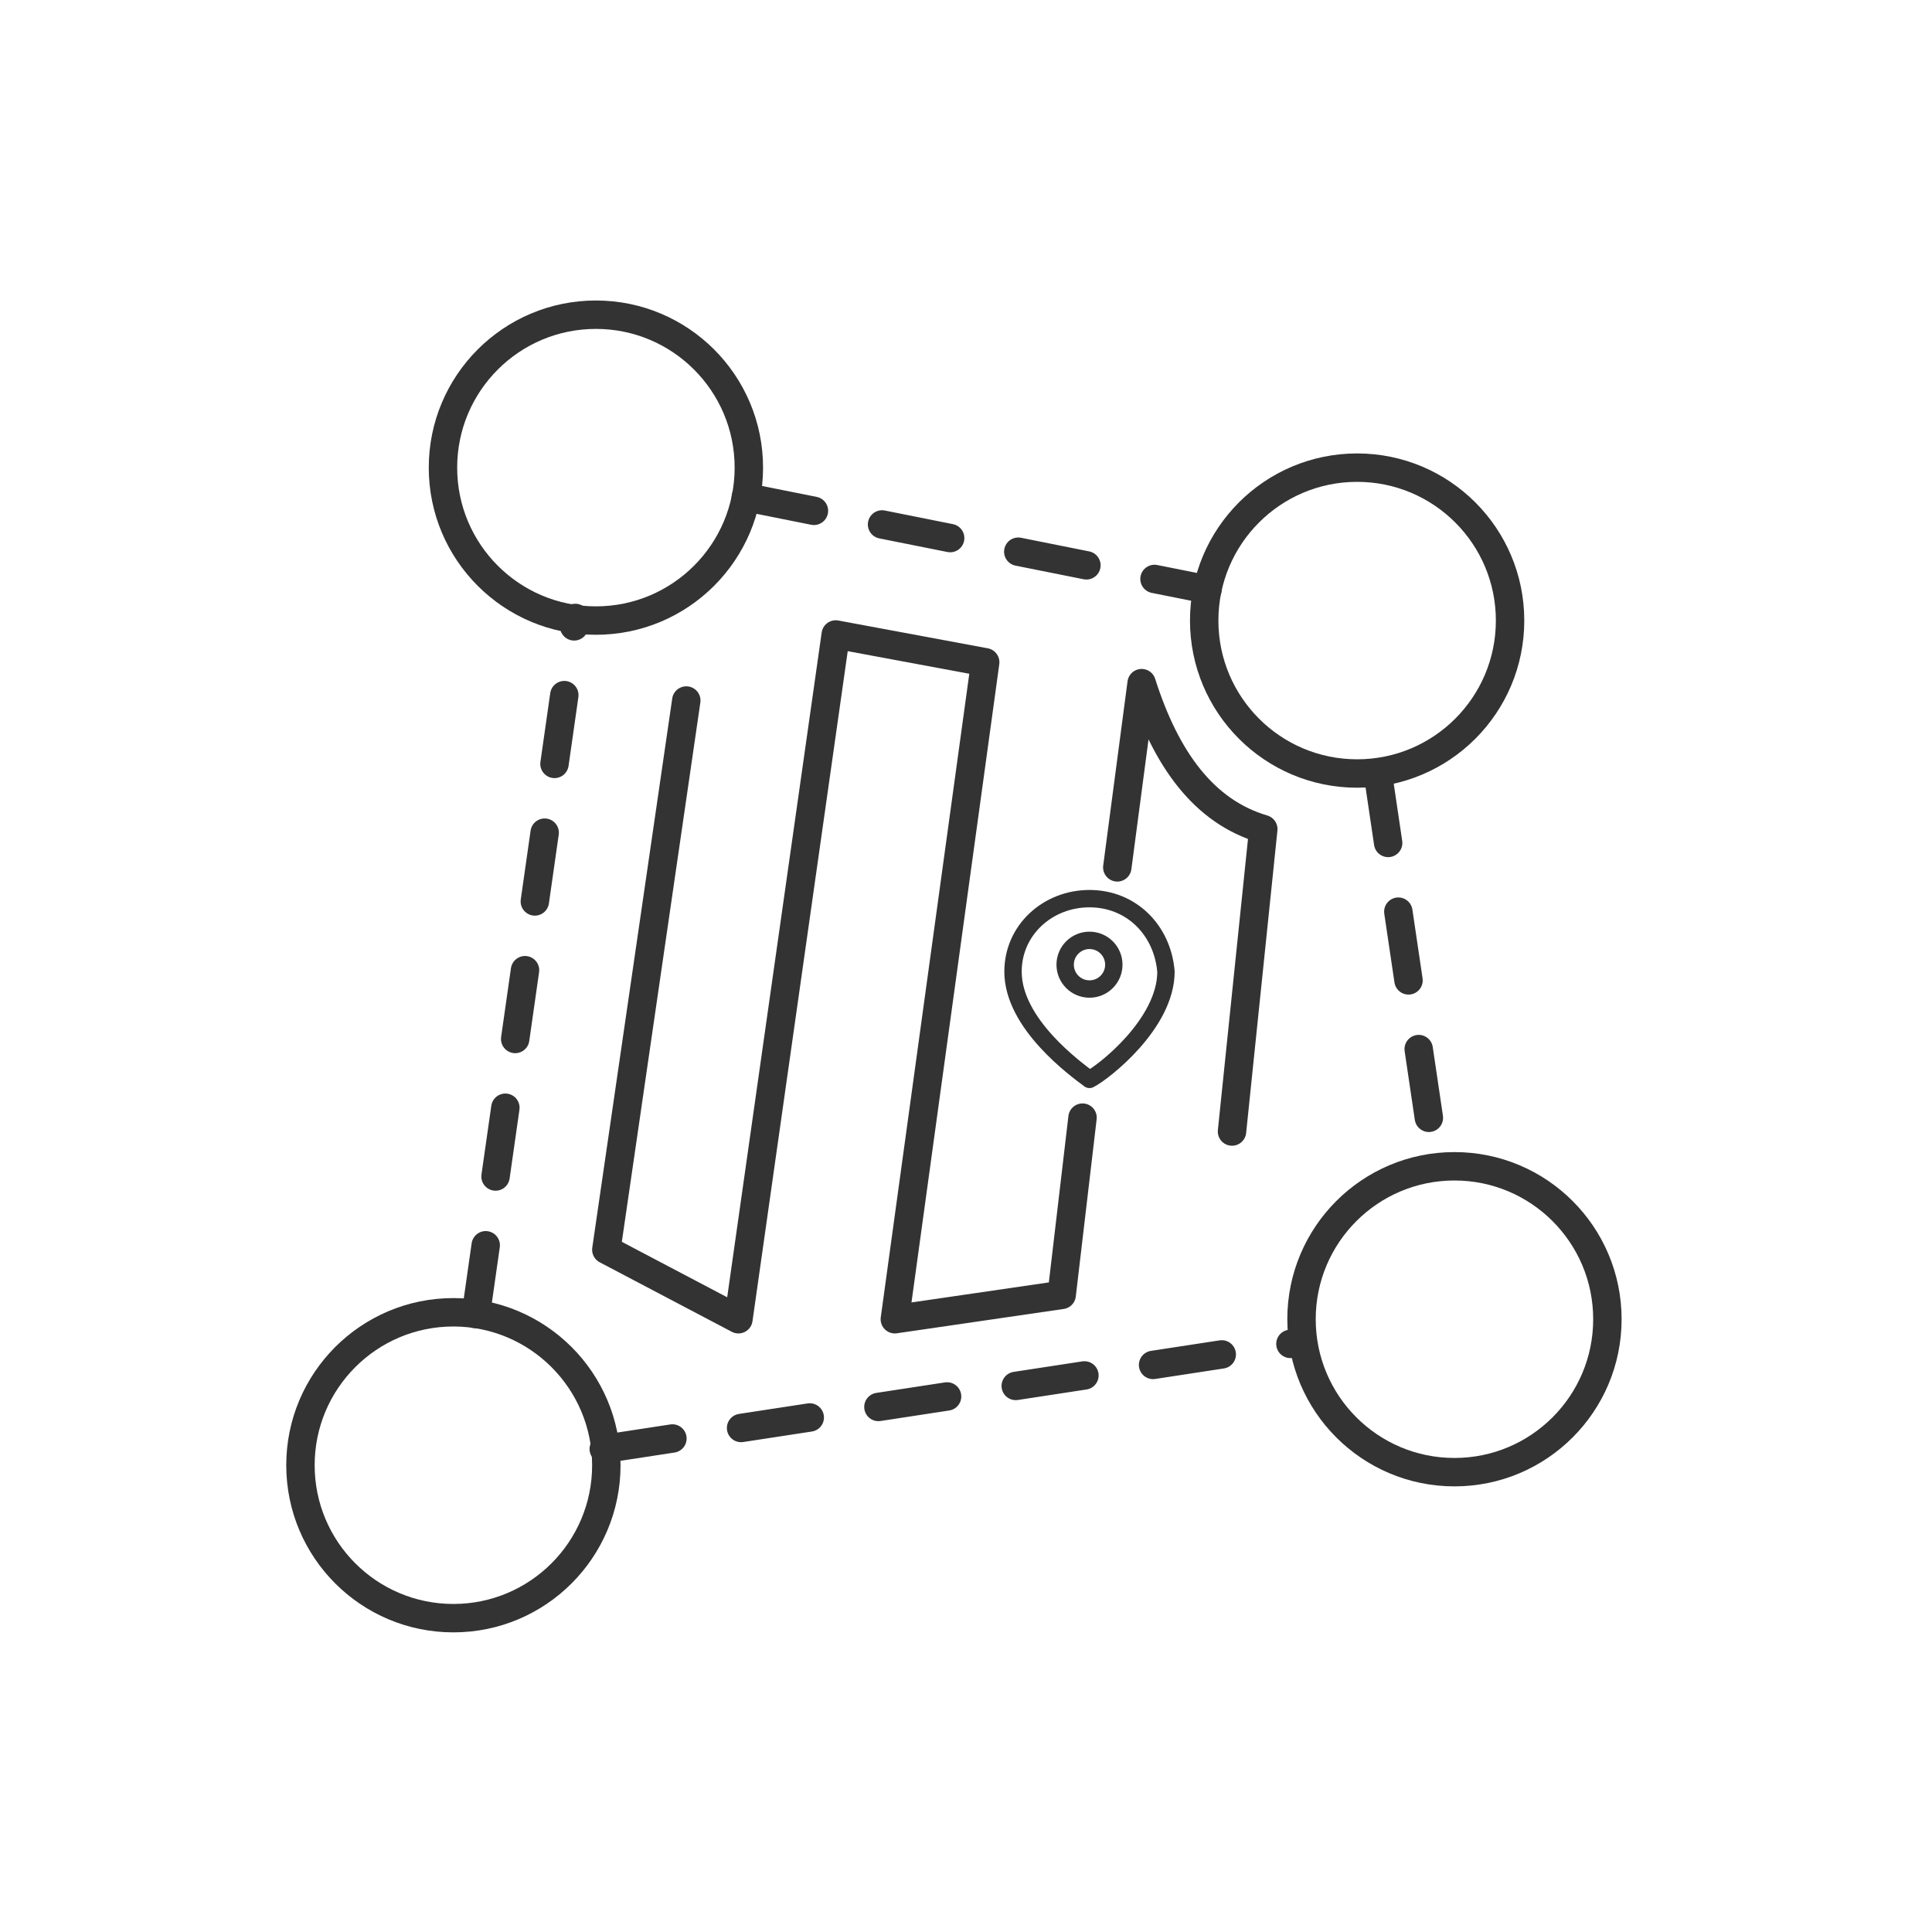 <svg width="136" height="136" viewBox="0 0 136 136" fill="none" xmlns="http://www.w3.org/2000/svg">
<g id="No Perimeter Wires">
<path id="Vector" d="M41.948 43.684C47.894 43.684 52.714 38.864 52.714 32.919C52.714 26.973 47.894 22.153 41.948 22.153C36.002 22.153 31.182 26.973 31.182 32.919C31.182 38.864 36.002 43.684 41.948 43.684Z" stroke="#333333" stroke-width="2" stroke-miterlimit="10"/>
<path id="Vector_2" d="M31.916 113.908C37.862 113.908 42.682 109.088 42.682 103.142C42.682 97.196 37.862 92.376 31.916 92.376C25.97 92.376 21.15 97.196 21.15 103.142C21.15 109.088 25.97 113.908 31.916 113.908Z" stroke="#333333" stroke-width="2" stroke-miterlimit="10"/>
<path id="Vector_3" d="M102.384 103.631C108.33 103.631 113.15 98.811 113.15 92.865C113.15 86.919 108.33 82.099 102.384 82.099C96.439 82.099 91.618 86.919 91.618 92.865C91.618 98.811 96.439 103.631 102.384 103.631Z" stroke="#333333" stroke-width="2" stroke-miterlimit="10"/>
<path id="Vector_4" d="M95.533 54.45C101.479 54.45 106.299 49.63 106.299 43.684C106.299 37.739 101.479 32.919 95.533 32.919C89.587 32.919 84.767 37.739 84.767 43.684C84.767 49.63 89.587 54.45 95.533 54.45Z" stroke="#333333" stroke-width="2" stroke-miterlimit="10"/>
<path id="Vector_5" d="M78.65 61.057L80.363 48.089C82.076 53.472 84.767 57.142 88.927 58.365L86.725 79.652" stroke="#333333" stroke-width="2" stroke-linecap="round" stroke-linejoin="round"/>
<path id="Vector_6" d="M48.31 49.312L42.682 87.972L51.98 92.865L58.831 44.663L69.352 46.62L62.991 92.865L74.735 91.152L76.203 78.674" stroke="#333333" stroke-width="2" stroke-linecap="round" stroke-linejoin="round"/>
<path id="Vector_7" d="M76.693 63.259C73.757 63.259 71.31 65.461 71.31 68.397C71.31 72.067 75.714 75.248 76.693 75.982C77.671 75.493 82.076 72.067 82.076 68.397C81.831 65.461 79.629 63.259 76.693 63.259Z" stroke="#333333" stroke-width="1.223" stroke-linecap="round" stroke-linejoin="round"/>
<path id="Vector_8" d="M76.693 69.621C77.639 69.621 78.406 68.854 78.406 67.908C78.406 66.962 77.639 66.195 76.693 66.195C75.747 66.195 74.98 66.962 74.98 67.908C74.98 68.854 75.747 69.621 76.693 69.621Z" stroke="#333333" stroke-width="1.223" stroke-linecap="round" stroke-linejoin="round"/>
<path id="Vector 320" d="M52.5 35L85 41.5" stroke="#333333" stroke-width="2" stroke-miterlimit="10" stroke-linecap="round" stroke-linejoin="round" stroke-dasharray="4.89 4.89"/>
<path id="Vector 321" d="M33.5 92.5L40.5 43.5" stroke="#333333" stroke-width="2" stroke-miterlimit="10" stroke-linecap="round" stroke-linejoin="round" stroke-dasharray="4.89 4.89"/>
<path id="Vector 322" d="M42.5 102L91.5 94.5" stroke="#333333" stroke-width="2" stroke-miterlimit="10" stroke-linecap="round" stroke-linejoin="round" stroke-dasharray="4.89 4.89"/>
<path id="Vector 323" d="M97 54.5L101 81.5" stroke="#333333" stroke-width="2" stroke-miterlimit="10" stroke-linecap="round" stroke-linejoin="round" stroke-dasharray="4.89 4.89"/>
</g>
</svg>
